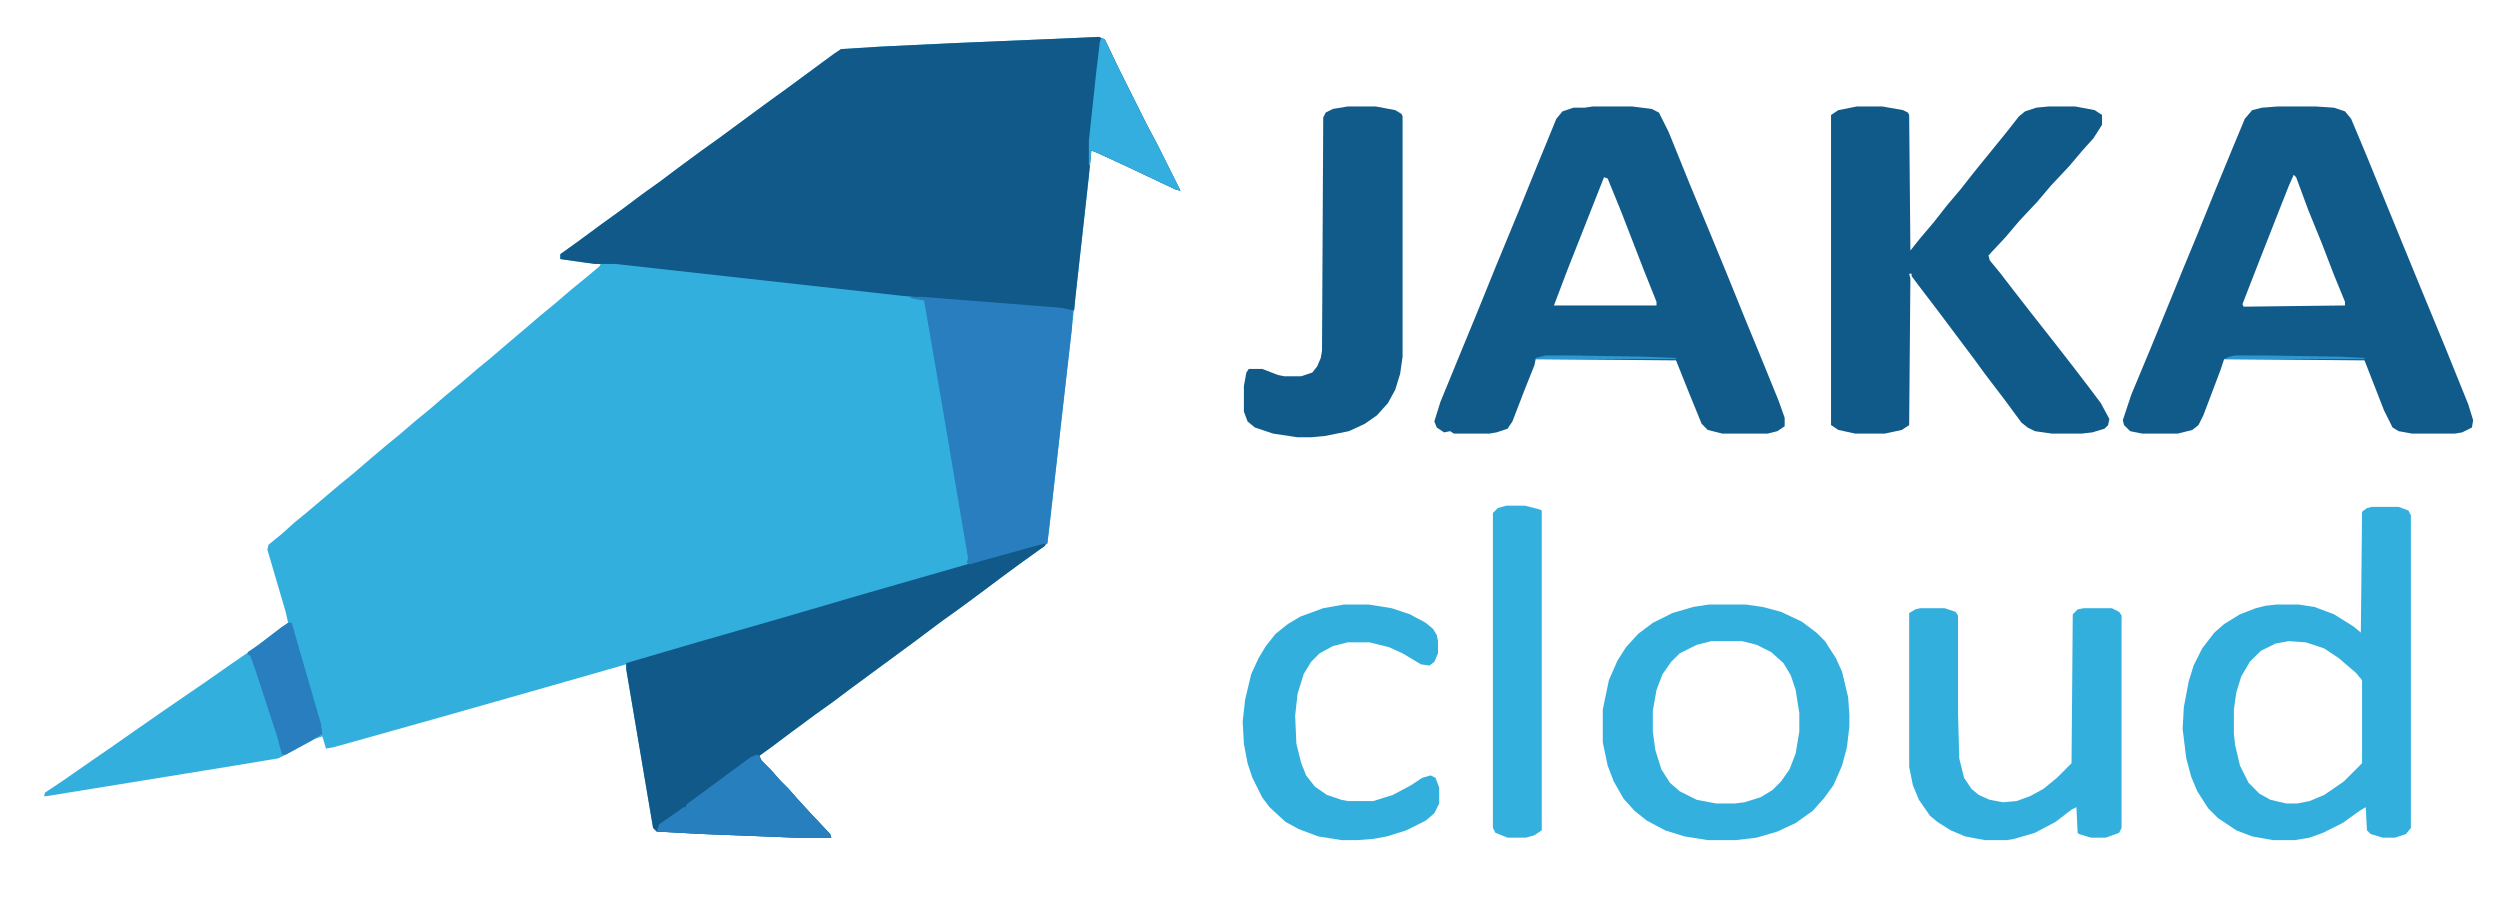 <?xml version="1.0" encoding="UTF-8" standalone="no"?>
<svg
   version="1.1"
   viewBox="0 0 2048 738"
   width="710"
   height="256"
   id="svg23"
   sodipodi:docname="JAKA LOGO VECTOR.svg"
   inkscape:version="1.4 (e7c3feb100, 2024-10-09)"
   xmlns:inkscape="http://www.inkscape.org/namespaces/inkscape"
   xmlns:sodipodi="http://sodipodi.sourceforge.net/DTD/sodipodi-0.dtd"
   xmlns="http://www.w3.org/2000/svg"
   xmlns:svg="http://www.w3.org/2000/svg">
  <defs
     id="defs23" />
  <sodipodi:namedview
     id="namedview23"
     pagecolor="#ffffff"
     bordercolor="#000000"
     borderopacity="0.25"
     inkscape:showpageshadow="2"
     inkscape:pageopacity="0.0"
     inkscape:pagecheckerboard="0"
     inkscape:deskcolor="#d1d1d1"
     inkscape:zoom="0.84110876"
     inkscape:cx="221.13668"
     inkscape:cy="-17.833603"
     inkscape:window-width="1290"
     inkscape:window-height="761"
     inkscape:window-x="0"
     inkscape:window-y="0"
     inkscape:window-maximized="1"
     inkscape:current-layer="svg23" />
  <path
     transform="translate(900,30)"
     d="m0 0 5 2 11 23 23 46 10 19 18 36-4-1-38-18-26-12-5-2-2 21-11 99-6 52-15 134-2 16-16 12-14 10-20 15-19 14-18 13-20 15-19 14-34 25-16 12-14 10-19 14-16 12-11 8 2 4 8 8 7 8 7 7 7 8 11 12 16 17 1 3h-29l-77-3-37-2-3-3-22-130v-4l-77 22-81 23-82 23-6 1-2-7-1-3-6 2-24 13-6 3-36 6-154 25h-2l1-3 15-10 23-16 16-11 20-14 23-16 35-24 20-14 16-11 16-12 15-11-2-9-15-51 1-4 11-9 10-9 11-9 26-22 11-9 14-12 13-11 11-9 14-12 11-9 14-12 11-9 14-12 11-9 14-12 13-11 14-12 11-9 14-12 11-9 12-10 1-2-12-1-21-3v-4l14-10 19-14 18-13 16-12 14-10 16-12 19-14 14-10 38-28 18-13 38-28 6-4 32-2 62-3 72-3z"
     fill="#33AFDE"
     id="path2" />
  <path
     transform="translate(900,30)"
     d="m0 0 5 2 11 23 23 46 10 19 18 36-4-1-38-18-26-12-5-2-2 21-11 99-1 11-110-9-32-3-234-26h-17l-28-4v-4l14-10 19-14 18-13 16-12 14-10 16-12 19-14 14-10 38-28 18-13 38-28 6-4 32-2 62-3 72-3z"
     fill="#105989"
     id="path3" />
  <path
     id="path4"
     d="M 0 0 L -12.997 0.997 L -20.997 3.003 L -27.003 10 L -36.997 34 L -51.003 68 L -66 104.997 L -78 134 L -88.997 160.997 L -104.997 200 L -120 236 L -127.003 256.997 L -126 260.997 L -120.997 266 L -111.003 268 L -82 268 L -70 264.997 L -64.997 260.997 L -60.997 252.997 L -47.003 216 L -44 207.003 L 71.003 208 L 87.003 248.997 L 94 263.003 L 99.003 266 L 110 268 L 144.997 268 L 151.003 267.003 L 159.003 263.003 L 160 256.997 L 156 244 L 136.997 196.997 L 118 151.003 L 102 112 L 84 68 L 72.997 40.997 L 60 10 L 55.003 4 L 46 0.997 L 31.003 0 L 0 0 z M 12.997 56 L 15.003 58 L 24.997 84.997 L 36 112 L 46 138 L 55.003 160 L 55.003 163.003 L -28 164 L -28.997 162 L -15.003 126 L -4 98 L 8.997 64.997 L 12.997 56 z "
     transform="translate(1866,87)"
     style="fill:#115b8b;fill-opacity:1" />
  <path
     id="path5"
     d="M 0.003 0 L -7 0.997 L -15.997 0.997 L -25 4 L -30.003 10 L -46.003 48.997 L -61 86 L -79.997 132 L -95 168.997 L -109 203.003 L -125 242 L -130.003 258 L -127.997 263.003 L -122.003 267.003 L -117 266 L -114.003 268 L -85 268 L -79 267.003 L -70.003 264 L -66.003 258 L -55.997 232 L -47.997 212 L -47 207.003 L 68.003 208 L 77.997 232.997 L 89 260 L 93.997 264.997 L 105.997 268 L 143 268 L 151 266 L 157 262 L 157 255.003 L 152.003 240.997 L 139 208.997 L 125 175.003 L 109.997 138 L 96.003 104 L 79 63.003 L 61.997 20.997 L 53.997 4.997 L 48.003 2 L 32.003 0 L 0.003 0 z M 9 58 L 12.003 59.003 L 23 86 L 41.997 135.003 L 52.003 160 L 52.003 163.003 L -31.997 163.003 L -21 134 L -6.003 96 L 9 58 z "
     transform="translate(1305,87)"
     style="fill:#115b8b;fill-opacity:1" />
  <path
     transform="translate(1521,87)"
     d="m0 0h21l17 3 4 2 1 2 1 111 8-10 11-13 11-14 11-13 11-14 26-32 11-14 5-4 9-3 10-1h22l16 3 6 4v8l-7 11-9 10-11 13-15 16-11 13-15 16-11 13-14 15 1 4 9 11 10 13 14 18 22 28 14 18 13 17 9 12 7 13-1 5-3 3-10 3-9 1h-24l-14-2-6-3-5-4-14-19-16-21-8-11-30-40-16-21-6-8v-2h-2l1 4-1 120-6 4-14 3h-24l-14-3-6-4v-254l6-4z"
     fill="#105A8A"
     id="path6" />
  <path
     id="path7"
     d="M -0.003 0 L -4.003 0.997 L -8.003 4 L -9 103.003 L -15 98 L -31 88 L -47 82 L -60.003 80 L -77.997 80 L -87 80.997 L -95 83.003 L -108.003 88 L -121 96 L -129 103.003 L -139 116 L -145.997 130 L -149.997 143.003 L -153.997 164 L -155 182 L -152.003 206 L -148.003 220.997 L -143 232.997 L -133.997 247.003 L -125.997 255.003 L -111 264.997 L -97.997 270 L -81 272.997 L -63 272.997 L -51 271.003 L -40.003 267.003 L -24.003 259.003 L -9.997 248.997 L -5 246 L -4.003 264.997 L -1 268 L 9 271.003 L 19 271.003 L 27.997 268 L 31.997 263.003 L 31.997 7.003 L 30.003 3.003 L 22.003 0 L -0.003 0 z M -68.003 110 L -53.997 111.003 L -39 116 L -27 124 L -13 136 L -8.003 142 L -8.003 210 L -23 224.997 L -39 236 L -51 240.997 L -61 243.003 L -69.997 243.003 L -83 240 L -92.003 235.003 L -101 226 L -108.003 212 L -112.003 195.003 L -113 186 L -113 166 L -111 152 L -107 139.003 L -100.003 127.003 L -91 118 L -79 112 L -68.003 110 z "
     transform="translate(1943,415)"
     style="fill:#33afde;fill-opacity:1" />
  <path
     id="path8"
     d="M 0 0 L -13.003 2 L -30 7.003 L -46 15.003 L -58 24 L -68 35.003 L -74.997 46 L -82 62 L -86.997 86 L -86.997 112.997 L -82.997 132 L -78 144.997 L -70 159.003 L -61.003 168.997 L -50.997 176.997 L -36 184.997 L -20 190 L -1.003 192.997 L 22 192.997 L 38.997 191.003 L 56 186 L 70.997 179.003 L 85.003 168.997 L 94 159.003 L 102 148 L 109.003 132 L 113.003 116.997 L 114.997 100 L 114.997 90 L 114 76 L 109.003 55.003 L 104 44 L 94.997 30 L 88 23.003 L 76 14 L 58.997 6 L 44 2 L 30 0 L 0 0 z M 2 30 L 26.997 30 L 38.997 32.997 L 50.997 39.003 L 61.003 48 L 66.997 58 L 70.997 70 L 74 88.997 L 74 104 L 70.997 122 L 66 135.003 L 58.997 144.997 L 52 152 L 42 158 L 29.003 162 L 21.003 163.003 L 6 163.003 L -10 160 L -24 152.997 L -32 146 L -38.997 135.003 L -44 119.003 L -46 104 L -46 87.003 L -42.997 70 L -38 56.997 L -30.997 47.003 L -24 40 L -10 32.997 L 2 30 z "
     transform="translate(1400,495)"
     style="fill:#34b0df;fill-opacity:1" />
  <path
     transform="translate(854,444)"
     d="m0 0h3l-1 3-17 12-19 14-16 12-19 14-14 10-20 15-19 14-34 25-16 12-14 10-19 14-16 12-11 8 2 4 8 8 7 8 7 7 7 8 11 12 16 17 1 3h-29l-77-3-37-2-3-3-22-130v-5l58-17 73-21 58-17 87-25 30-9 33-9z"
     fill="#105989"
     id="path9" />
  <path
     transform="translate(1104,87)"
     d="m0 0h23l16 3 5 3 1 2v197l-2 14-4 13-6 11-9 10-10 7-13 6-20 4-11 1h-11l-20-3-15-5-6-5-3-8v-21l2-11 2-3h11l13 5 5 1h14l9-3 4-5 3-7 1-6 1-191 2-4 6-3z"
     fill="#115B8B"
     id="path10" />
  <path
     transform="translate(746,243)"
     d="m0 0h10l89 7 25 2 9 2-1 16-15 131-5 44-6 1-47 13-10 3-3-1 1-4-12-71-10-59-10-58-4-23-11-2z"
     fill="#287EBE"
     id="path11" />
  <path
     transform="translate(1573,498)"
     d="m0 0h20l9 3 2 3v79l1 38 4 16 6 9 6 5 9 4 11 2 11-1 11-4 11-6 11-9 12-12 1-122 4-4 5-1h23l6 3 2 3v174l-2 4-11 4h-12l-10-3-1-1-1-21-4 2-13 10-17 9-17 5-6 1h-18l-16-3-12-5-11-7-6-5-9-13-5-12-3-15v-126l5-3z"
     fill="#33AFDE"
     id="path12" />
  <path
     transform="translate(1101,495)"
     d="m0 0h20l19 3 15 5 13 7 6 5 3 5 1 5v10l-3 7-4 3-7-1-15-9-11-5-16-4h-18l-12 3-11 6-7 7-6 10-5 16-2 18 1 23 4 16 4 10 7 9 10 7 12 4 5 1h21l16-5 15-8 9-6 7-2 4 2 3 8v13l-4 8-7 6-16 8-16 5-11 2-13 1h-13l-19-3-16-6-11-6-13-12-6-8-8-16-4-12-3-16-1-18 2-18 5-21 6-13 6-10 8-10 10-8 10-6 19-7z"
     fill="#33AFDE"
     id="path13" />
  <path
     transform="translate(1234,414)"
     d="m0 0h15l12 3 2 1v262l-6 4-7 2h-15l-10-4-2-4v-258l4-4z"
     fill="#34B0DF"
     id="path16" />
  <path
     transform="translate(620,618)"
     d="m0 0 2 1 2 4 8 8 7 8 7 7 7 8 11 12 16 17 1 3h-29l-77-3-37-2 2-6 13-9 7-5h2v-2l38-28 15-11z"
     fill="#287FBE"
     id="path17" />
  <path
     transform="translate(902,31)"
     d="m0 0 3 1 11 23 23 46 10 19 18 36-4-1-38-18-26-12-5-2-1 12h-1v-20l6-56 3-25z"
     fill="#33AEDE"
     id="path20" />
  <path
     transform="translate(236,510)"
     d="m0 0h3l6 21 18 62 1 8-8 5-22 12h-3l-4-15-17-52-5-14-2-1v-2l9-6 18-14z"
     fill="#287EBE"
     id="path21" />
  <path
     transform="translate(1831,291)"
     d="m0 0h26l61 1 19 1v1h-115l4-2z"
     fill="#2D96CE"
     id="path22" />
  <path
     transform="translate(1266,291)"
     d="m0 0h23l59 1 25 1v1h-115v-1z"
     fill="#2E97CE"
     id="path23" />
</svg>
